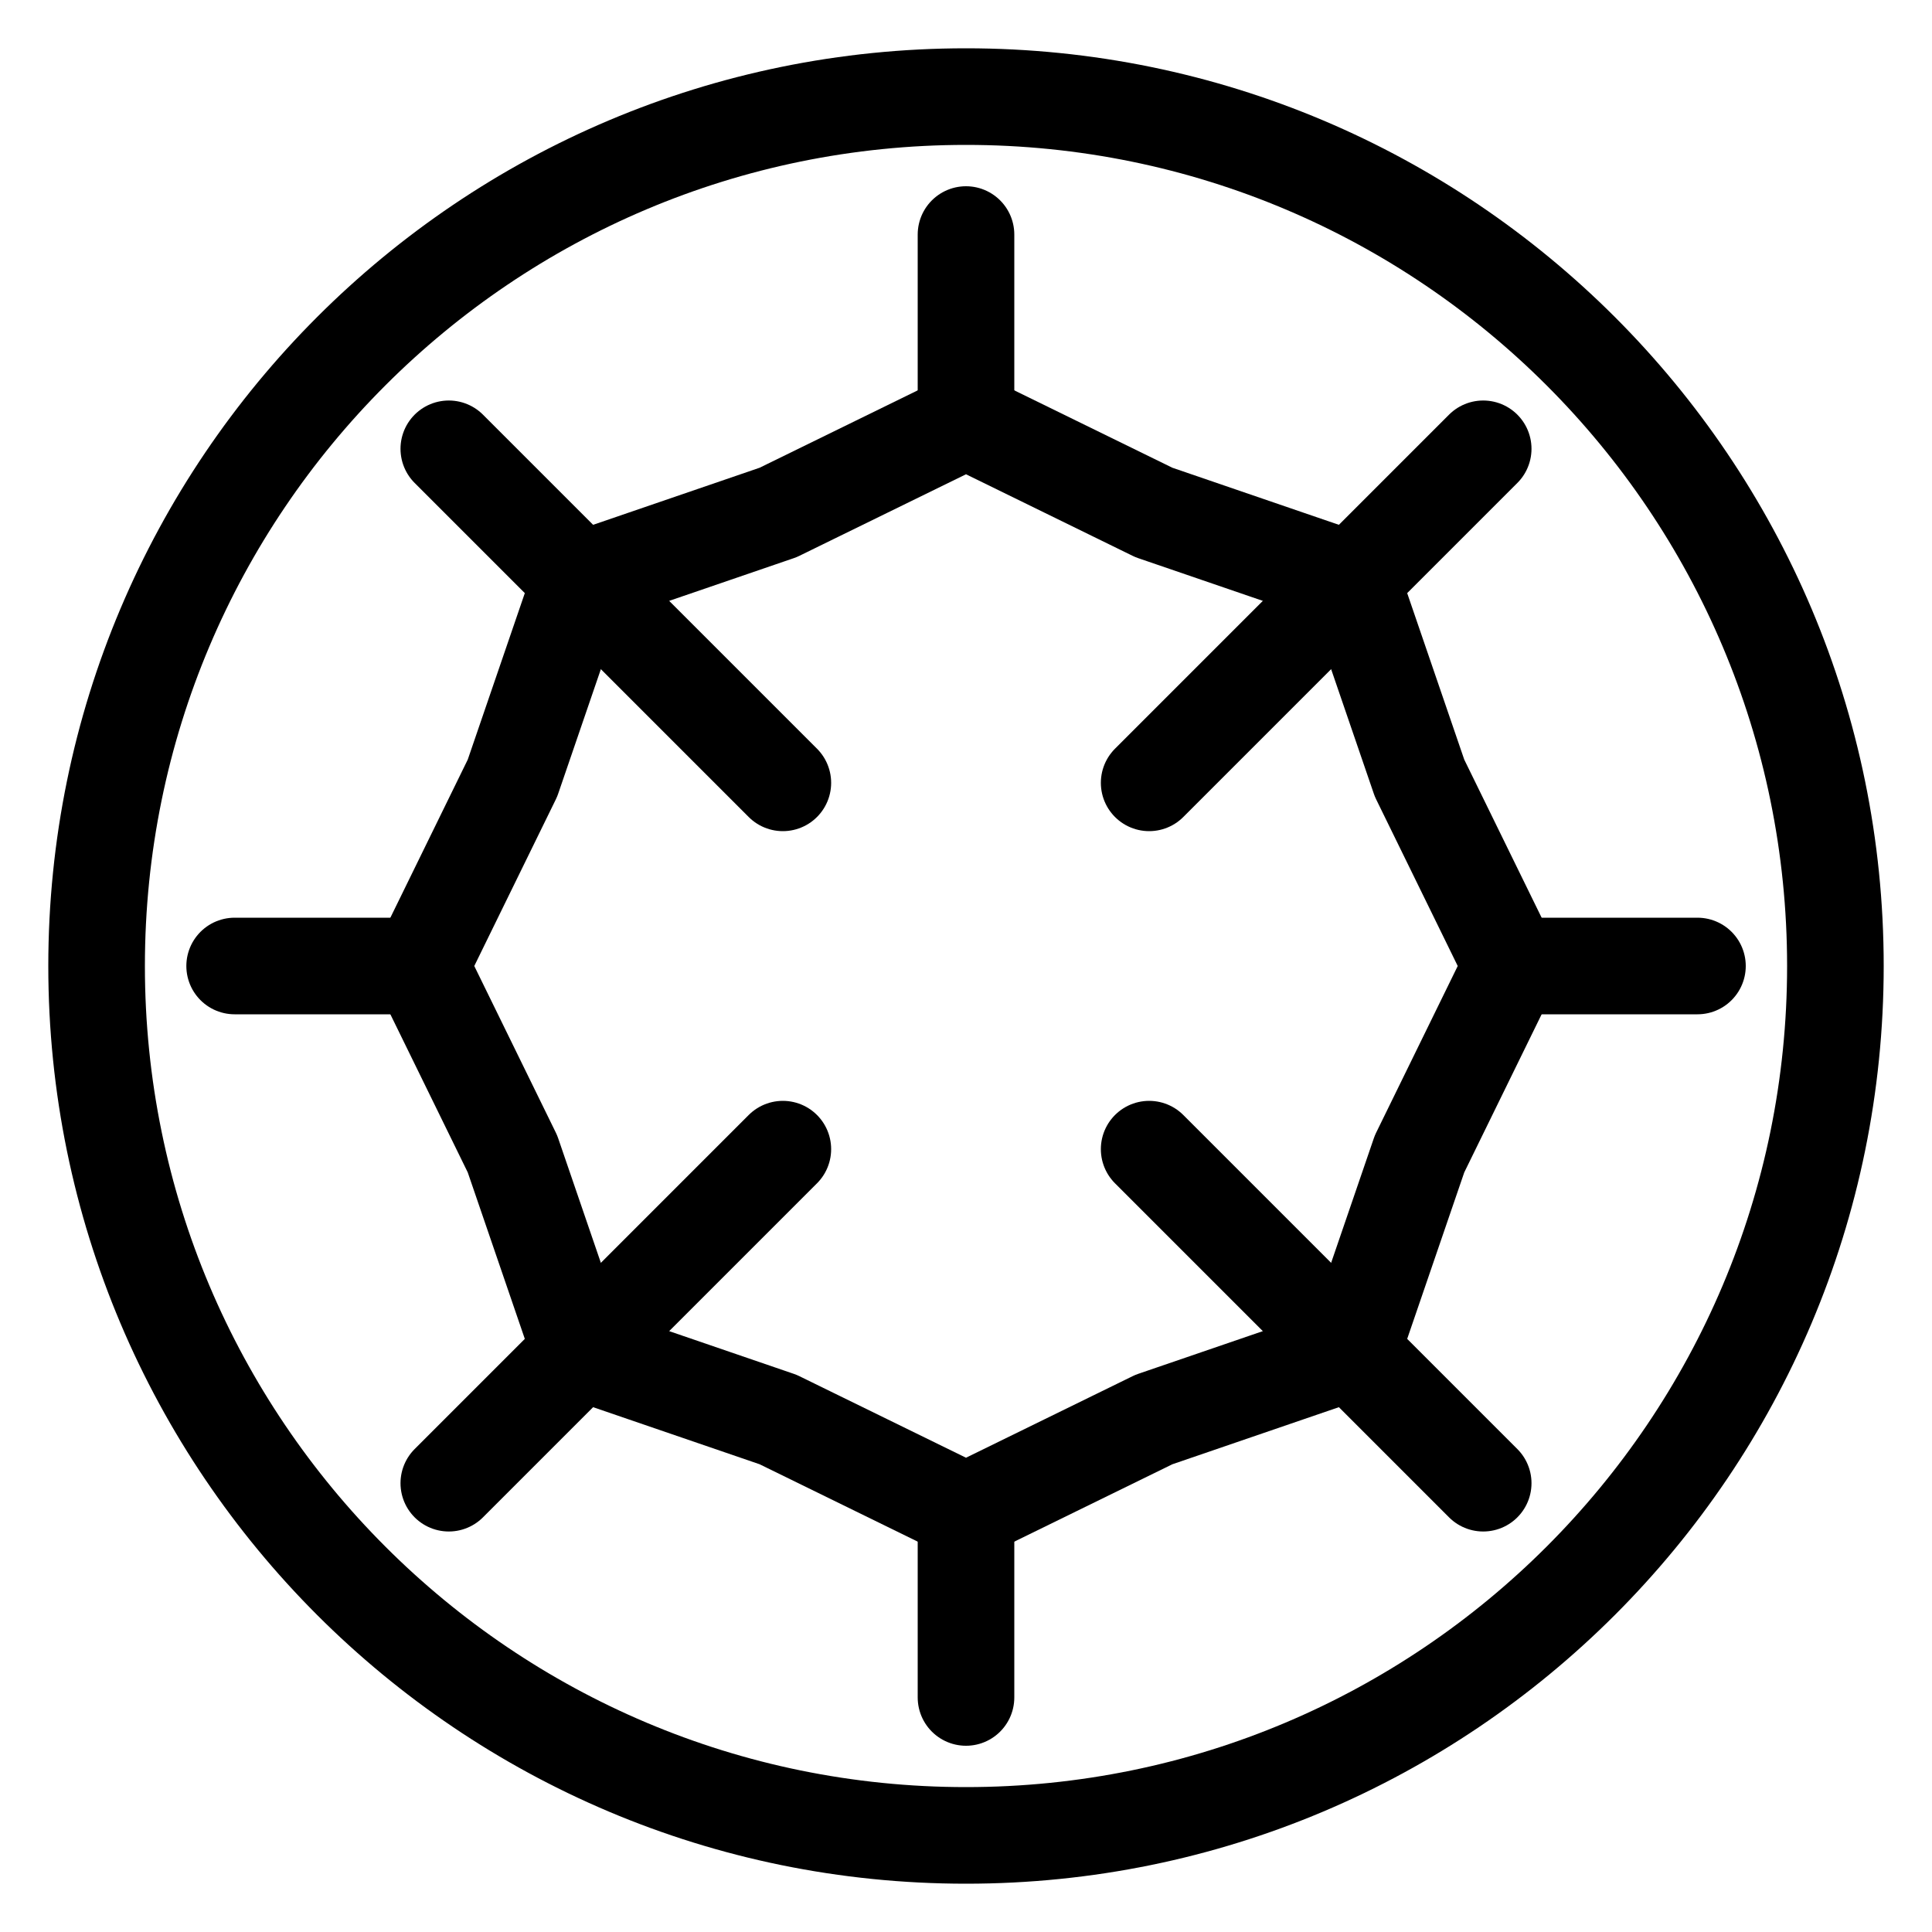 <?xml version="1.0" encoding="UTF-8" standalone="no"?>
<svg
   xmlns:dc="http://purl.org/dc/elements/1.1/"
   xmlns:cc="http://creativecommons.org/ns#"
   xmlns:rdf="http://www.w3.org/1999/02/22-rdf-syntax-ns#"
   xmlns:svg="http://www.w3.org/2000/svg"
   xmlns="http://www.w3.org/2000/svg"
   xmlns:sodipodi="http://sodipodi.sourceforge.net/DTD/sodipodi-0.dtd"
   xmlns:inkscape="http://www.inkscape.org/namespaces/inkscape"
   version="1.1"
   x="0"
   y="0"
   width="20"
   height="20"
   viewBox="0, 0, 20, 20"
   id="svg3015"
   sodipodi:docname="spidersweb.svg"
   inkscape:version="0.92.2 5c3e80d, 2017-08-06">
  <defs
     id="defs3019" />
  <sodipodi:namedview
     pagecolor="#ffffff"
     bordercolor="#666666"
     borderopacity="1"
     objecttolerance="10"
     gridtolerance="10"
     guidetolerance="10"
     inkscape:pageopacity="0"
     inkscape:pageshadow="2"
     inkscape:window-width="1440"
     inkscape:window-height="811"
     id="namedview3017"
     showgrid="false"
     inkscape:zoom="20.965716"
     inkscape:cx="14.380292"
     inkscape:cy="6.8074383"
     inkscape:window-x="0"
     inkscape:window-y="1"
     inkscape:window-maximized="1"
     inkscape:current-layer="g3161" />
  <g
     id="レイヤー_1"
     transform="translate(-0.5,-0.5)">
    <path
       d="m 10.5,19.5 c -4.971,0 -9,-4.029 -9,-9 0,-4.971 4.029,-9 9,-9 4.971,0 9,4.029 9,9 0,4.971 -4.029,9 -9,9 z"
       id="path3000"
       inkscape:connector-curvature="0"
       style="fill-opacity:0;stroke:#000000;stroke-width:1" />
    <g
       id="g3161"
       transform="translate(-66.627,7.268)">
      <path
         d="m 77.127,-2.415 1.945,0.952 2.048,0.702 0.702,2.048 0.952,1.945 -0.952,1.945 L 81.12,7.225 79.072,7.927 77.127,8.879 75.182,7.927 73.134,7.225 72.432,5.177 71.48,3.232 72.432,1.287 73.134,-0.761 75.182,-1.463 Z"
         inkscape:randomized="0"
         inkscape:rounded="0"
         inkscape:flatsided="false"
         sodipodi:arg2="-1.1780972"
         sodipodi:arg1="-1.5707963"
         sodipodi:r2="5.0822096"
         sodipodi:r1="5.6468997"
         sodipodi:cy="3.2318718"
         sodipodi:cx="77.127319"
         sodipodi:sides="8"
         id="path3025-0"
         style="fill:none;fill-opacity:1;stroke:#000000;stroke-width:1;stroke-linecap:round;stroke-linejoin:round;stroke-miterlimit:4;stroke-dasharray:none;stroke-opacity:1"
         sodipodi:type="star" />
      <path
         sodipodi:nodetypes="cc"
         inkscape:connector-curvature="0"
         id="path3027-5"
         d="m 77.127,-4.34 v 1.686"
         style="fill:none;fill-rule:evenodd;stroke:#000000;stroke-width:1px;stroke-linecap:round;stroke-linejoin:miter;stroke-opacity:1" />
      <path
         sodipodi:nodetypes="cc"
         inkscape:connector-curvature="0"
         id="path3027-3-2"
         d="M 77.127,10.804 V 9.117"
         style="fill:none;fill-rule:evenodd;stroke:#000000;stroke-width:1px;stroke-linecap:round;stroke-linejoin:miter;stroke-opacity:1" />
      <path
         sodipodi:nodetypes="cc"
         inkscape:connector-curvature="0"
         id="path3027-4-2"
         d="m 84.699,3.232 h -1.686"
         style="fill:none;fill-rule:evenodd;stroke:#000000;stroke-width:1px;stroke-linecap:round;stroke-linejoin:miter;stroke-opacity:1" />
      <path
         sodipodi:nodetypes="cc"
         inkscape:connector-curvature="0"
         id="path3027-3-8-7"
         d="m 69.556,3.232 h 1.686"
         style="fill:none;fill-rule:evenodd;stroke:#000000;stroke-width:1px;stroke-linecap:round;stroke-linejoin:miter;stroke-opacity:1" />
    </g>
    <path
       style="fill:none;fill-rule:evenodd;stroke:#000000;stroke-width:1px;stroke-linecap:round;stroke-linejoin:miter;stroke-opacity:1"
       d="M 5.146,5.146 8.604,8.604"
       id="path3027"
       inkscape:connector-curvature="0"
       sodipodi:nodetypes="cc" />
    <path
       style="fill:none;fill-rule:evenodd;stroke:#000000;stroke-width:1px;stroke-linecap:round;stroke-linejoin:miter;stroke-opacity:1"
       d="M 15.854,15.854 12.396,12.396"
       id="path3027-9"
       inkscape:connector-curvature="0"
       sodipodi:nodetypes="cc" />
    <path
       style="fill:none;fill-rule:evenodd;stroke:#000000;stroke-width:1px;stroke-linecap:round;stroke-linejoin:miter;stroke-opacity:1"
       d="M 15.854,5.146 12.396,8.604"
       id="path3027-99"
       inkscape:connector-curvature="0"
       sodipodi:nodetypes="cc" />
    <path
       style="fill:none;fill-rule:evenodd;stroke:#000000;stroke-width:1px;stroke-linecap:round;stroke-linejoin:miter;stroke-opacity:1"
       d="M 5.146,15.854 8.604,12.396"
       id="path3027-9-7"
       inkscape:connector-curvature="0"
       sodipodi:nodetypes="cc" />
  </g>
</svg>
